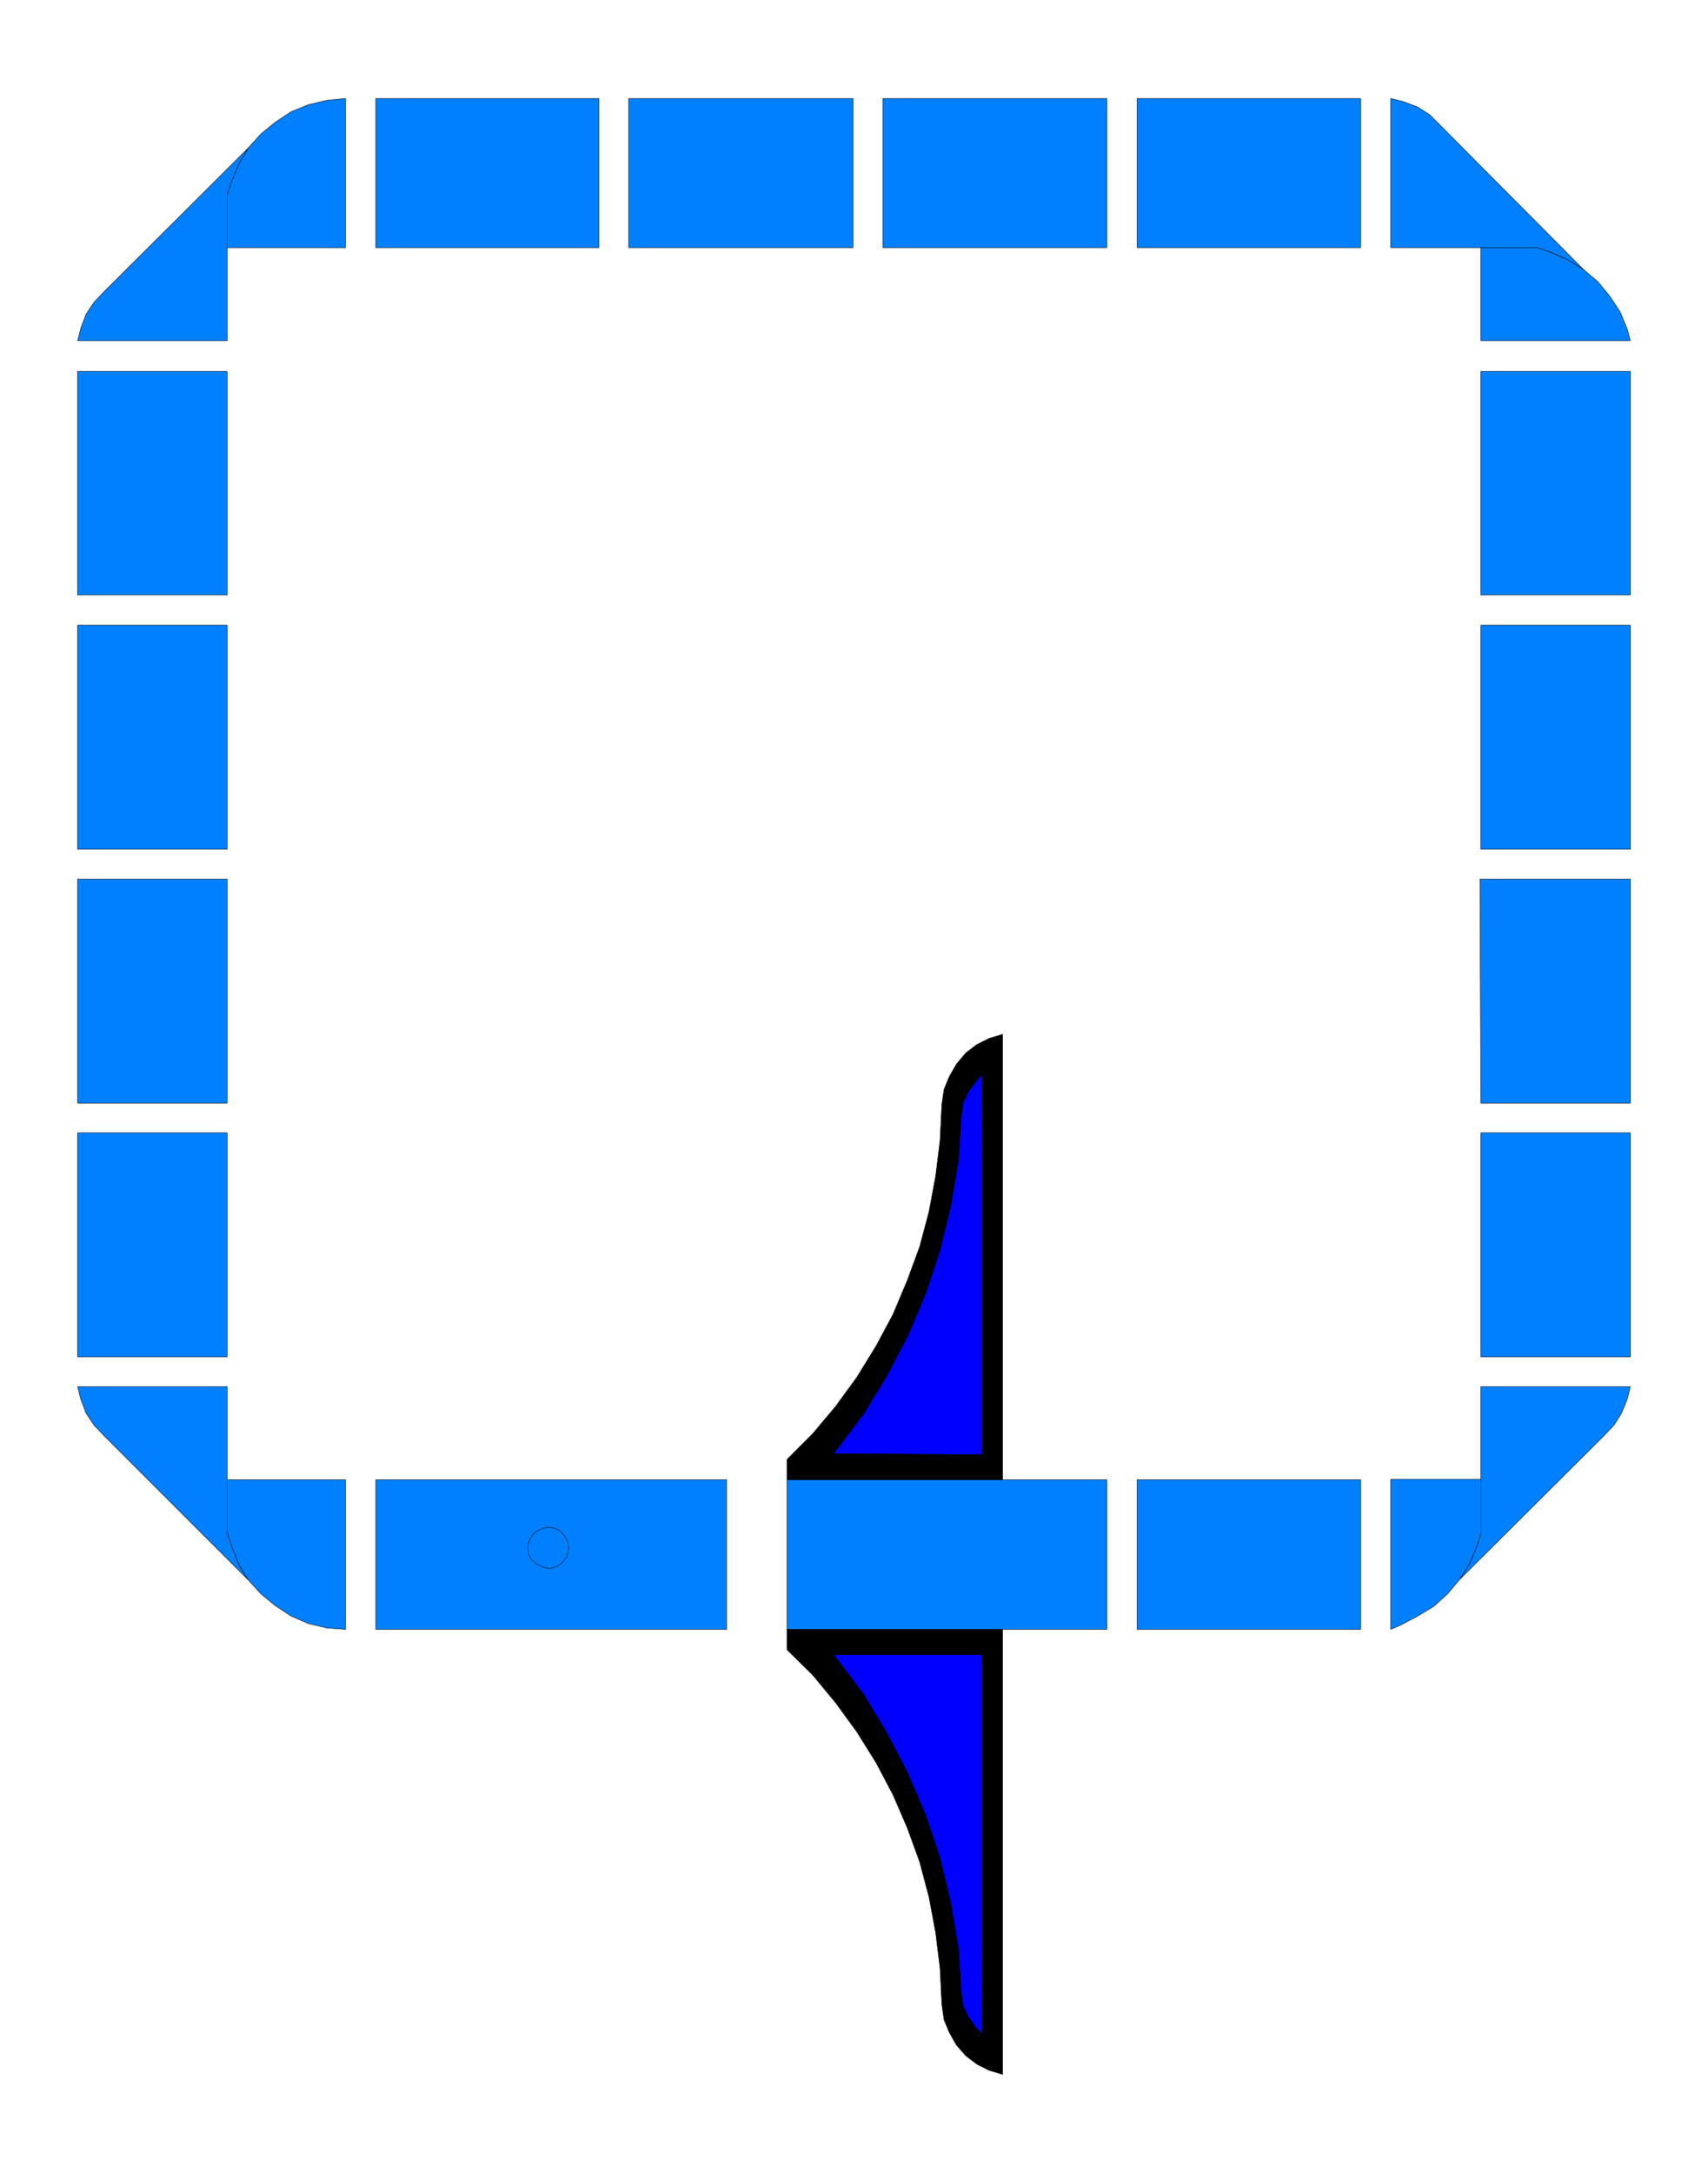 <svg xmlns="http://www.w3.org/2000/svg" width="256.667" height="326.467" fill-rule="evenodd" stroke-linecap="round" preserveAspectRatio="none" viewBox="0 0 3850 4897"><style>.pen1{stroke:#000;stroke-width:1;stroke-linejoin:round}.brush1{fill:#0080ff}.brush2{fill:#000}.brush3{fill:#00f}</style><path d="M512 440v118h267V222l-42 4-42 10-39 16-35 23-33 27-29 32-21 36-16 39-10 31z" class="pen1 brush1"/><path d="M559 334 235 657l-23 24-18 27-12 32-7 28h337V440l10-31 16-39 21-36zm288 224h503V222H847v336zm570 0h506V222h-506v336zm573 0h505V222h-505v336zm573 0h504V222h-504v336zm1006 49-323-325-24-24-27-17-32-12-28-7v336h329l30 10 39 17 36 22z" class="pen1 brush1"/><path d="M3464 558h-126v210h337l-7-26-16-39-23-35-27-33-33-28-36-22-39-17-30-10zM512 1341V837H175v504h337zm2826 0V837h337v504h-337zM512 1914v-505H175v505h337zm2826 0v-505h337v505h-337zM512 2486v-505H175v505h337zm2826 0-2-505h339v505h-337zM512 3058v-505H175v505h337zm2826 0v-505h337v505h-337zM559 3560l-324-324-23-24-18-27-12-32-7-28h337v329l10 30 16 41 21 35z" class="pen1 brush1"/><path d="M512 3454v-119h267v337l-42-3-42-10-39-17-35-23-33-27-29-32-21-35-16-41-10-30zm335 218v-337h791v337H847z" class="pen1 brush1"/><path d="m1279 3472-8-13-10-10-16-6-14-1-16 6-12 8-9 14-4 14 1 18 7 13 12 10 14 7 15 3 15-4 13-9 10-12 4-16 1-6-3-16zm2011 88 325-324 23-24 17-27 13-32 7-28h-337v330l-9 30-17 40-22 35z" class="pen1 brush1"/><path d="M3338 3455v-121h-203v338l21-9 38-20 38-23 30-27 28-33 22-35 17-40 9-30zm-271-120h-504v337h504v-337zm-1293 337v-337h721v337h-721z" class="pen1 brush1"/><path d="m2123 2489-4 81-10 81-15 80-21 79-28 76-32 76-38 71-43 70-48 66-52 62-58 58v46h486V2331l-30 9-28 14-25 19-21 25-16 28-12 29-5 34z" class="pen1 brush2"/><path d="m1879 3276 68-90 53-87 47-90 40-95 32-97 24-99 17-101 7-102 4-29 12-26 17-23 13-14v855l-334-2z" class="pen1 brush3"/><path d="m2123 4517-4-81-10-81-15-80-21-79-28-77-32-74-38-72-43-69-48-66-52-63-58-57v-46h486v1003l-30-9-28-14-25-19-21-24-16-28-12-29-5-35z" class="pen1 brush2"/><path d="m1879 3729 68 90 53 88 47 91 40 94 32 96 24 100 17 101 7 102 4 29 12 26 17 24 13 12v-853h-334z" class="pen1 brush3"/></svg>
